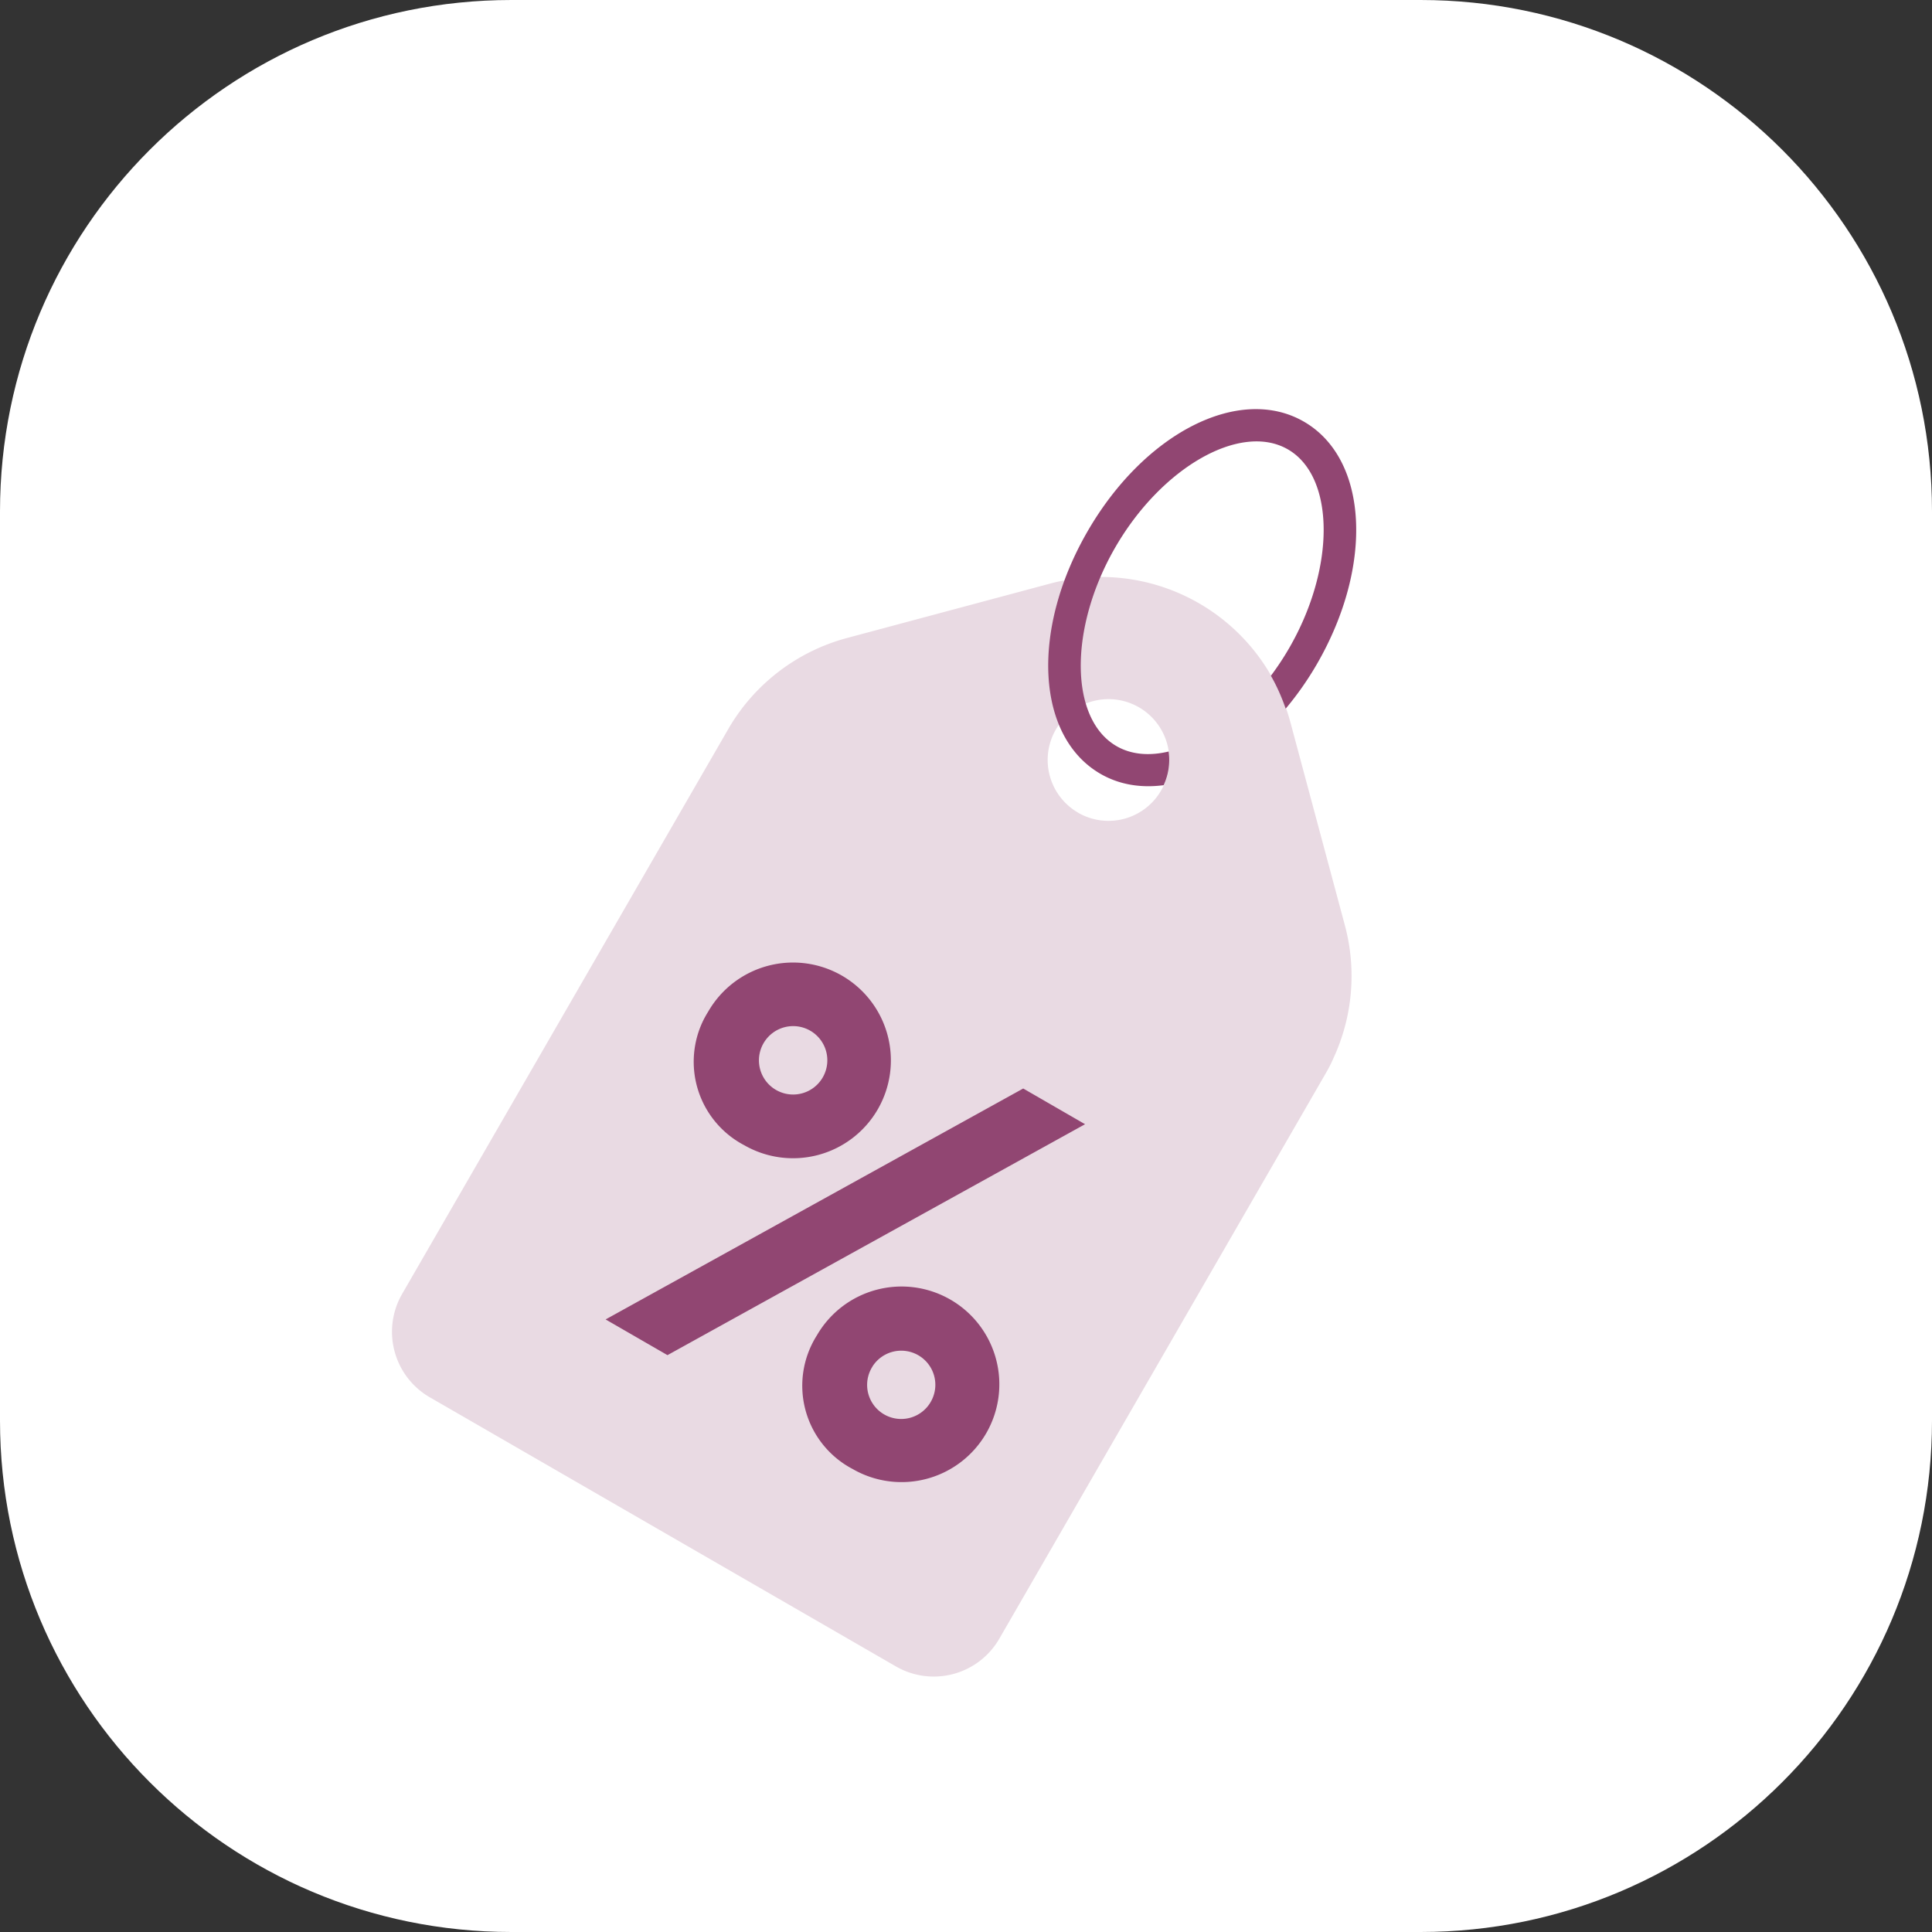 <svg xmlns="http://www.w3.org/2000/svg" width="68" height="68" viewBox="0 0 68 68"><rect x="0" y="0" width="68" height="68" fill="#333333" stroke="none"/><g><g><path fill="#fff" d="M18 68C8.059 68 0 59.941 0 50V18C0 8.059 8.059 0 18 0h32c9.941 0 18 8.059 18 18v32c0 9.941-8.059 18-18 18z"/></g><g transform="rotate(30 30.5 34.5)"><g><path fill="#e9dae3" d="M34 25.67a2.141 2.141 0 1 1 2.14-2.141 2.14 2.14 0 0 1-2.138 2.143h-.003zm12.103 2.986a6.881 6.881 0 0 0-1.993-4.25l-5.223-5.22a6.912 6.912 0 0 0-9.774-.003l-.002.002-5.222 5.221a6.886 6.886 0 0 0-2.024 4.813v23.017a2.664 2.664 0 0 0 2.664 2.664h18.94a2.664 2.664 0 0 0 2.666-2.664V29.22c0-.188-.01-.377-.032-.564z"/></g><g><path fill="#914672" d="M39.877 46.202v.048a1.198 1.198 0 1 1-2.398-.048v-.047a1.2 1.2 0 0 1 2.398.047zm-4.641 0a3.31 3.31 0 0 0 3.443 3.442 3.442 3.442 0 1 0-3.443-3.442zm-6.72 3.23h2.514l8.665-14.388h-2.514zm2.359-11.196a1.203 1.203 0 1 1-2.406-.002v-.002a1.203 1.203 0 0 1 2.406.002zm-4.65.27a3.315 3.315 0 0 0 3.448 3.176 3.444 3.444 0 1 0-3.447-3.448 3.71 3.71 0 0 0 0 .272z"/></g><g><path fill="#914672" d="M35.683 22.213c-.504.478-1.079.753-1.683.753-1.917 0-3.536-2.762-3.536-6.03 0-3.27 1.62-6.031 3.536-6.031 1.917 0 3.537 2.761 3.537 6.03 0 .4-.025.79-.07 1.17.361.209.703.46 1.03.742a11.12 11.12 0 0 0 .167-1.912c0-4.013-2.048-7.157-4.664-7.157-2.615 0-4.663 3.144-4.663 7.157 0 4.014 2.048 7.158 4.663 7.158.77 0 1.49-.279 2.124-.766a2.108 2.108 0 0 0-.441-1.114z"/></g></g></g></svg>
